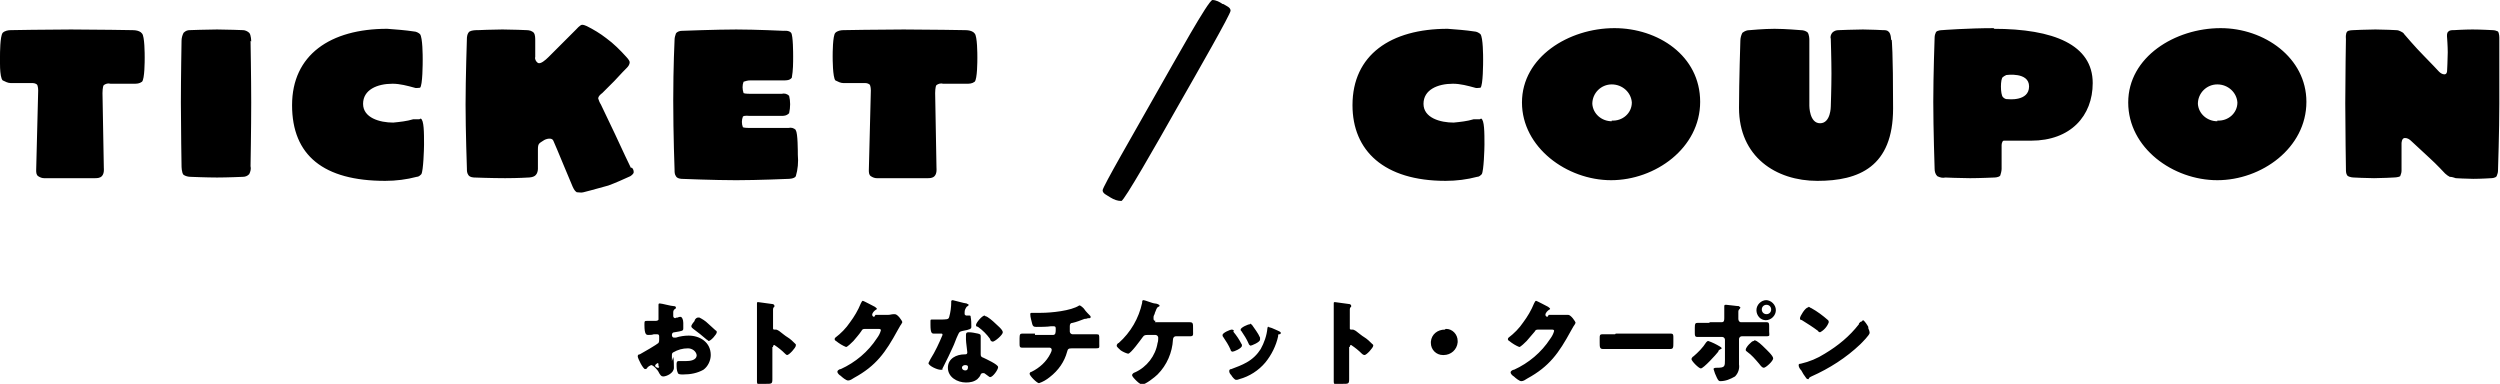 <?xml version="1.0" encoding="UTF-8"?>
<svg id="_レイヤー_1" data-name="レイヤー_1" xmlns="http://www.w3.org/2000/svg" version="1.1" viewBox="0 0 373.2 57.3">
  <!-- Generator: Adobe Illustrator 29.0.1, SVG Export Plug-In . SVG Version: 2.1.0 Build 192)  -->
  <g id="ttl">
    <path id="_パス_387789" data-name="パス_387789" d="M21,4.8c-.3-.2-.7-.3-1.2-.3,0,0-5.7-.1-9.2-.1s-9,.1-9,.1c-.4,0-.9.1-1.2.4C0,5.4,0,8,0,8.4s-.1,3.1.4,3.6c.4.2.8.4,1.2.4h3.1c.3,0,.5,0,.8.2.2.2.2.9.2.9l-.3,11.9c0,.3,0,.7.3.9.3.2.6.3.9.3,0,0,2.4,0,3.9,0s3.6,0,3.6,0c.4,0,.8,0,1.1-.3.4-.4.3-1.2.3-1.2l-.2-11.2s0-1,.2-1.2c.3-.2.6-.3,1-.2h3.5c.4,0,.8,0,1.2-.3.4-.4.4-3.1.4-3.6,0-.5,0-3.2-.4-3.6ZM37.5,6.2s0-1-.3-1.3c-.2-.2-.6-.4-.9-.4,0,0-2.5-.1-3.9-.1s-4.1.1-4.1.1c-.3,0-.6.1-.9.4-.2.4-.3.8-.3,1.2,0,0-.1,5.6-.1,9.2s.1,9.5.1,9.5c0,0,0,1,.3,1.3.3.2.7.3,1.1.3,0,0,2.4.1,3.9.1s3.8-.1,3.8-.1c.4,0,.7-.1,1-.4.2-.4.3-.8.2-1.2,0,0,.1-5.7.1-9.5,0-3.6-.1-9.2-.1-9.2ZM62.6,17.8c-.3,0-.6,0-.9,0-1,.3-2,.4-3,.5-2,0-4.5-.7-4.5-2.8s2.1-3,4.4-3c1.1,0,2.2.3,3.3.6.2.1.5,0,.8,0,.4-.3.4-3.8.4-4.2,0-.5,0-3.3-.4-3.8-.2-.2-.6-.4-.9-.4-1.3-.2-2.7-.3-4-.4-8.5,0-14.2,3.9-14.2,11.4s4.7,11.3,13.9,11.3c1.6,0,3.2-.2,4.7-.6.3,0,.5-.2.7-.4.3-.5.4-3.8.4-4.4,0-1.8,0-3.7-.5-3.9ZM94.2,25.1s-1.5-3.1-2.4-5.1c-.8-1.7-2.1-4.4-2.1-4.4-.2-.3-.3-.6-.4-.9,0-.4.6-.8.6-.8,0,0,1.2-1.2,1.8-1.8.8-.9,1.9-2,1.9-2,.2-.2.4-.5.4-.8,0-.3-.5-.8-.5-.8-.9-1-1.9-2-3-2.8-.9-.7-1.9-1.3-2.9-1.8-.2-.1-.5-.2-.7-.2-.3,0-.9.7-.9.7l-4.1,4.1c-.5.5-1.2,1.1-1.6.9-.3-.2-.5-.6-.4-.9v-2.4c0-.4,0-.9-.2-1.2-.3-.3-.7-.4-1.1-.4,0,0-2.2-.1-3.6-.1s-3.6.1-3.6.1c-.4,0-.9,0-1.3.2-.4.3-.4,1-.4,1,0,0-.2,6-.2,9.9s.2,9.6.2,9.6c0,.3,0,.6.2.9.2.4.9.4.9.4,0,0,2.6.1,4.6.1s3.5-.1,3.5-.1c0,0,.8,0,1.1-.4.2-.2.3-.6.3-.9v-2.9c0-.9.2-.9.8-1.3.4-.3,1.3-.5,1.5,0,0,0,1,2.3,1.6,3.8.6,1.4,1.3,3.1,1.3,3.1.2.4.3.6.6.8.3,0,.7.1,1,0,0,0,1.6-.4,3.7-1,1.1-.4,2.2-.9,3.3-1.4,0,0,.5-.3.5-.6,0-.3-.1-.5-.3-.7h0ZM118.8,19.4c-.3-.3-.7-.4-1.1-.3h-5.8s-.8,0-1-.1c-.2-.5-.2-1.1,0-1.6.2-.2,1-.1,1-.1h4.7c.4,0,.8,0,1.2-.4.2-.9.2-1.8,0-2.6-.3-.3-.7-.4-1.1-.3h-4.8s-.7,0-.9-.1c-.2-.6-.2-1.2,0-1.7.3-.1.6-.2,1-.2h5c.4,0,.9,0,1.2-.4.2-1.1.2-2.2.2-3.2,0-.4,0-3.1-.3-3.5-.3-.4-1.1-.3-1.1-.3,0,0-4.2-.2-7.1-.2s-8.1.2-8.1.2c-.3,0-.7.1-.9.4-.1.3-.2.6-.2.9,0,0-.2,4-.2,9.1s.2,10.4.2,10.4c0,.3,0,.6.2.9.2.4.9.4.9.4,0,0,4.9.2,8.1.2s7.8-.2,7.8-.2c0,0,.9,0,1.1-.4.3-1,.4-2.1.3-3.2,0-.4,0-3.3-.3-3.6ZM145.3,4.8c-.3-.2-.7-.3-1.2-.3,0,0-5.7-.1-9.2-.1s-9,.1-9,.1c-.4,0-.9.1-1.2.4-.4.4-.4,3.1-.4,3.5s0,3.1.4,3.6c.4.2.8.4,1.2.4h3.1c.3,0,.5,0,.8.2.2.2.2.9.2.9l-.3,11.9c0,.3,0,.7.3.9.3.2.6.3.9.3,0,0,2.4,0,3.9,0,1.4,0,3.6,0,3.6,0,.4,0,.8,0,1.1-.3.4-.4.3-1.2.3-1.2l-.2-11.2s0-1,.2-1.2c.3-.2.6-.3,1-.2h3.5c.4,0,.8,0,1.2-.3.4-.4.4-3.1.4-3.6s0-3.2-.4-3.6h0ZM182.5.6c-.4-.3-1-.6-1.5-.6-.6,0-5.4,8.7-8.6,14.3-3.1,5.5-7.8,13.6-7.8,14.1s.6.7,1.2,1.1c.5.3,1,.5,1.6.5.4,0,5.2-8.4,8.3-13.9,3.2-5.6,8-14,8-14.5s-.6-.7-1.1-1ZM220.9,17.8c-.3,0-.6,0-.9,0-1,.3-2,.4-3,.5-2,0-4.5-.7-4.5-2.8s2.1-3,4.4-3c1.1,0,2.2.3,3.3.6.2.1.5,0,.8,0,.4-.3.4-3.8.4-4.2,0-.5,0-3.3-.4-3.8-.2-.2-.6-.4-.9-.4-1.3-.2-2.7-.3-4-.4-8.5,0-14.2,3.9-14.2,11.4,0,6.8,4.7,11.3,13.9,11.3,1.6,0,3.2-.2,4.7-.6.3,0,.5-.2.7-.4.3-.5.4-3.8.4-4.4,0-1.8,0-3.7-.5-3.9ZM241,4.2c-6.8,0-13.8,4.3-13.8,11.1,0,6.7,6.7,11.6,13.3,11.6s13.3-4.8,13.3-11.7-6.3-11-12.8-11ZM240.6,18.1c-1.5,0-2.8-1.1-2.9-2.6,0-1.6,1.3-2.9,2.9-2.9,0,0,0,0,0,0,1.6,0,2.9,1.2,3,2.7,0,0,0,0,0,0,0,1.6-1.4,2.8-3,2.7,0,0,0,0,0,0h0ZM282.3,5.9s0-.9-.4-1.2c-.2-.2-.5-.2-.8-.2,0,0-1.9-.1-3-.1s-3.6.1-3.6.1c-.4,0-.7.1-1,.4-.2.3-.3.6-.2.9,0,0,.1,3.2.1,5.2s-.1,4.9-.1,4.9c0,0,0,2.5-1.6,2.5s-1.6-2.6-1.6-2.6c0,0,0-3,0-4.9s0-5,0-5c0,0,0-.8-.3-1.1-.3-.2-.6-.3-1-.3,0,0-2.3-.2-3.9-.2s-3.7.2-3.7.2c-.4,0-.7.1-1.1.4-.2.4-.3.8-.3,1.2,0,0-.2,6.1-.2,10,0,7.3,5.5,10.9,11.7,10.9s11.3-2.1,11.3-10.8-.2-10.2-.2-10.2h0ZM299.6,14.8c-.2,0-.4-.1-.6-.3-.4-.4-.4-2.8,0-3,.1-.1.3-.2.5-.3,0,0,3.4-.5,3.4,1.7,0,2.3-3.2,1.9-3.2,1.9h0ZM297.7,4.2c-4,0-7.8.3-7.8.3,0,0-.7,0-.9.3-.1.2-.2.5-.2.8,0,0-.2,5.6-.2,9.6s.2,10,.2,10c0,.4.1.8.4,1.1.4.2.8.3,1.2.2,0,0,2.3.1,3.7.1s3.6-.1,3.6-.1c0,0,.7,0,.9-.3.1-.3.2-.7.2-1v-3.5s0-.6.3-.7c.2,0,.4,0,.6,0h3.5c5.9,0,9.2-3.7,9.2-8.6,0-5.7-5.8-8.1-14.8-8.1ZM331.5,4.2c-6.8,0-13.8,4.3-13.8,11.1s6.7,11.6,13.3,11.6,13.3-4.8,13.3-11.7c0-6.6-6.3-11-12.8-11h0ZM331,18.1c-1.5,0-2.8-1.1-2.9-2.6,0-1.6,1.3-2.9,2.9-2.9,0,0,0,0,0,0,1.6,0,2.9,1.2,3,2.7,0,0,0,0,0,0,0,1.6-1.4,2.8-3,2.7,0,0,0,0,0,0h0ZM373.1,5.6s0-.6-.2-.9c-.2-.1-.5-.2-.8-.2,0,0-1.8-.1-3-.1s-2.8.1-2.8.1c-.3,0-.6,0-.8.2-.3.2-.2.9-.2.9,0,0,.1,1.3.1,2.2s-.1,2.8-.1,2.8c0,0,0,.5-.4.5-.3,0-.6-.2-.8-.4,0,0-1.3-1.4-2.3-2.4-1.2-1.2-2.9-3.2-2.9-3.2-.1-.2-.3-.3-.5-.4-.2-.1-.4-.2-.7-.2,0,0-1.9-.1-3.1-.1s-3.3.1-3.3.1c0,0-.7,0-.9.2-.3.3-.2,1.1-.2,1.1,0,0-.1,5.9-.1,9.6s.1,9.8.1,9.8c0,.4,0,.7.2,1,.3.3,1,.3,1,.3,0,0,1.9.1,3,.1s2.9-.1,2.9-.1c0,0,.7,0,1-.2.1-.3.2-.5.2-.8,0,0,0-1.3,0-2.1s0-2,0-2c0,0,0-.8.5-.8.4,0,.7.2,1,.5,0,0,1.5,1.4,2.7,2.5,1,.9,2.3,2.3,2.3,2.3.2.2.5.4.7.5.3,0,.6.1.9.2,0,0,1.7.1,2.6.1,1.2,0,2.7-.1,2.7-.1,0,0,.6,0,.8-.3.1-.3.2-.5.2-.8,0,0,.2-6.1.2-10,0-3.8,0-9.7,0-9.7Z"/>
    <path id="_パス_387790" data-name="パス_387790" d="M100.3,53.9c0-.2,0-.6,0-.8,0-.2,0-.4.2-.5.7-.4,1.4-.6,2.2-.6.6,0,1.2.4,1.3,1,0,0,0,0,0,0,0,.8-1,.9-1.6.9s-.4,0-.6,0c0,0-.4,0-.5,0-.3,0-.3.3-.3.5,0,.4,0,.9.2,1.3.1.2.4.2.8.2,1.1,0,2.1-.2,3-.7.7-.5,1.1-1.4,1.1-2.2,0-1.9-1.6-2.9-3.3-2.9-.6,0-1.3.1-1.9.3-.1,0-.2,0-.3,0-.2,0-.3-.2-.3-.4,0-.3.2-.4.4-.4,1.2-.2,1.3-.2,1.3-.6,0-.3,0-.6,0-.8,0-.5-.2-.9-.4-.9-.1,0-.3,0-.4.1-.1,0-.3,0-.4.1-.1,0-.3-.1-.3-.3,0,0,0-.3,0-.6,0-.2.1-.4.3-.5,0,0,.1,0,.1-.2,0-.1-.1-.2-.3-.2-.4,0-1.8-.4-2.1-.4-.1,0-.2,0-.2.2,0,0,0,0,0,0,0,0,0,.4,0,.7v.2c0,.4,0,.8,0,1.3,0,.1-.2.2-.4.2-.4,0-.8,0-1.2,0-.5,0-.5,0-.5.6,0,1.5.3,1.5.6,1.5.3,0,.5,0,.8-.1,0,0,.4,0,.5,0,.2,0,.3.1.3.3,0,0,0,0,0,0v.5c0,.2,0,.3-.1.5-.2.2-2.4,1.5-2.8,1.7-.2,0-.3.1-.3.3,0,.3.8,1.9,1.1,1.9s.3-.2.4-.3c.1-.1.3-.2.5-.3.3,0,1,.7,1.2,1.2.2.3.3.5.6.5.5,0,1.6-.5,1.6-1.3,0-.2,0-1.3-.1-1.6ZM98.4,54.7c0,0,0,.2-.1.2,0,0-.1,0-.2,0-.3-.2-.3-.2-.3-.3s0-.1.1-.2c0,0,.2-.2.3-.2.1,0,.1.2.1.3v.2ZM104.2,47.4c-.2,0-.4.2-.5.4,0,0,0,0,0,.1-.1.1-.5.6-.5.8s.2.3.3.4c.7.5,1.3,1,2,1.6.1,0,.2.2.3.2.3,0,1.2-1,1.2-1.3,0-.1,0-.2-.2-.3-.3-.3-.8-.7-1.1-1-.4-.4-.9-.7-1.3-.9ZM115.4,51.8c0-.1,0-.3.2-.3.6.4,1.1.8,1.6,1.3,0,0,.2.2.3.2.3,0,1.3-1.1,1.3-1.4,0,0,0-.2,0-.2-.4-.4-.8-.8-1.3-1.1-.2-.1-.8-.6-1.2-.9-.2-.1-.3-.2-.5-.2,0,0-.2,0-.2,0-.2,0-.2-.1-.2-.2v-2.7c0-.2,0-.4.2-.5,0,0,0-.1,0-.2,0,0,0-.1-.2-.2-.7-.1-1.4-.2-2.2-.3-.2,0-.2,0-.2.3,0,.4,0,1.2,0,1.7v8.1c0,.6,0,1.1,0,1.7s.2.4.7.4h.6c.9,0,1,0,1-.7s0-.9,0-1.4v-3.4ZM130.5,47.3c-.1,0-.3-.1-.3-.3,0-.3.3-.6.6-.8,0,0,.1,0,.1-.1,0-.1-.2-.2-.3-.3-.2-.1-1.7-.9-1.8-.9s-.2.2-.3.4c-.4,1-1,2-1.6,2.8-.6.9-1.4,1.7-2.2,2.3,0,0-.1.1-.1.2,0,.1,0,.2.2.3.5.4,1,.7,1.5.9.2,0,.9-.7,1.1-.9.4-.5.8-.9,1.2-1.5.1-.2.2-.3.5-.3h2c.2,0,.4,0,.4.2-.1.4-.3.8-.6,1.2-1.3,2-3.2,3.6-5.4,4.6,0,0,0,0-.1,0-.2.1-.4.2-.4.4s.3.5.5.6c.2.2.8.7,1.1.7.3,0,.6-.2.9-.4,3.3-1.8,4.7-3.8,6.5-7.1.1-.2.3-.5.4-.7.1-.1.2-.3.3-.5,0-.2-.7-1.2-1.1-1.2,0,0-.1,0-.2,0-.3,0-.5.1-.8.1h-1.9ZM142,44.9c0,0,0,.1,0,.2,0,.7-.1,1.5-.3,2.2-.1.4-.3.4-1.6.4s-.6,0-.9,0-.3,0-.3.3,0,.4,0,.5c0,1.2.2,1.3.5,1.3s.5,0,.6,0c0,0,.4,0,.5,0,.1,0,.2,0,.2.2,0,0,0,0,0,0-.5,1.2-1.1,2.5-1.8,3.6-.1.2-.2.4-.3.6,0,.4,1.3,1,1.8,1s.2,0,.3-.2.2-.4.3-.6c.4-.8.8-1.6,1.2-2.5.3-.6.5-1.3.8-1.9.2-.4.2-.5.7-.6,1.1-.2,1.3-.3,1.3-.6,0-.5,0-1-.1-1.5,0-.1,0-.2-.2-.2,0,0-.2,0-.2,0,0,0-.2,0-.3,0,0,0-.2-.1-.2-.2,0,0,0-.1,0-.2,0,0,0,0,0-.1,0-.3.1-.5.3-.8.2-.1.3-.2.3-.3s-.2-.1-.3-.2c-.3,0-2-.5-2.1-.5h0ZM147,47.1c-.4,0-1.3,1.1-1.3,1.4s.1.2.3.3c.7.5,1.3,1.1,1.8,1.8,0,.2.2.4.4.4.3,0,1.5-1,1.5-1.4s-.9-1.1-1.2-1.4c-.2-.2-1.1-1-1.4-1h0ZM144.6,49.6c-.3,0-.4.1-.4.4,0,.2,0,.4,0,.7,0,.4.2,1.7.2,1.9,0,.2-.1.3-.3.3,0,0,0,0,0,0h-.1c-1.2,0-2.5.6-2.5,2s1.4,2.2,2.7,2.2c.6,0,1.2-.1,1.7-.5.2-.2.4-.4.5-.7,0-.1.2-.2.3-.2,0,0,.2,0,.2,0,0,0,.2.1.3.2.3.2.5.4.6.4.4,0,1.2-1.1,1.2-1.5s-1.8-1.2-2.2-1.4c-.3-.1-.4-.2-.4-.5,0-.7,0-1.4,0-2.1s0-.5,0-.6c0-.3-.1-.3-.4-.4-.5-.1-.9-.2-1.4-.2h0ZM144.1,54.5c.4,0,.4.2.4.3,0,.3-.1.5-.4.5-.3,0-.5-.2-.5-.4,0-.3.3-.4.5-.4h0ZM154.5,49.8c-.7,0-1.6,0-1.9,0s-.4.1-.4.7v.8c0,.4,0,.6.4.6s1.1,0,1.8,0h2.3c.1,0,.3.1.3.3h0c0,.2-.1.4-.2.6-.6,1.2-1.6,2.1-2.8,2.7-.2,0-.3.2-.3.3,0,.3,1.1,1.4,1.4,1.4.6-.2,1.1-.5,1.6-.9,1.3-1,2.2-2.3,2.6-3.8.1-.4.2-.5.7-.5h1.7c.6,0,1.3,0,1.9,0s.5-.1.5-.7v-.7c0-.6,0-.7-.4-.7-.5,0-1.2,0-2,0h-1.6c-.2,0-.4-.2-.4-.4,0,0,0,0,0,0v-.8c0-.3.1-.5.4-.5.5-.1,1.3-.4,1.8-.6.1,0,.3,0,.5-.1,0,0,0,0,.1,0h.1c0,0,.2,0,.2-.1,0,0,0-.1,0-.2-.1-.1-.8-.8-.9-1s-.6-.6-.7-.6c0,0,0,0-.1,0-1.2.8-4.2,1.1-5.7,1.1s-1.1,0-1.3,0-.3,0-.3.2c0,.5.2,1,.3,1.5.1.3.2.4.6.4s1.7,0,2.2-.1c.1,0,.2,0,.4,0,.3,0,.3.2.3.4h0c0,.5,0,.9-.4.9h-2.7ZM172.5,47.9c-.2,0-.3-.1-.3-.3,0-.1,0-.2,0-.3,0-.2.2-.4.2-.6.2-.4.2-.7.5-.9,0,0,.2,0,.2-.2,0-.1-.4-.3-.7-.3-.3,0-1.5-.5-1.7-.5s-.2.2-.2.4c-.5,2.3-1.7,4.4-3.5,6-.1,0-.3.2-.3.4s.3.4.6.7c.3.2.7.4,1.1.5.4,0,1.9-2.1,2.2-2.5.2-.3.4-.3.8-.3h1.1c.2,0,.4.2.4.4,0,0,0,0,0,0,0,.1,0,.6-.1.8-.3,1.9-1.6,3.6-3.4,4.4-.1,0-.4.2-.4.4s.4.6.5.7c.2.2.7.7,1,.7.5,0,1.9-1.1,2.3-1.5,1.4-1.4,2.2-3.3,2.3-5.2,0-.3.2-.5.4-.5h.3c.6,0,1.2,0,1.8,0s.5-.2.5-.8v-.4c0-.7,0-.9-.5-.9s-1.2,0-1.8,0h-3.4ZM184.2,49.4c0-.1-.2-.2-.3-.2-.3,0-1.4.5-1.4.8,0,.1,0,.2.1.3.4.6.8,1.2,1.1,1.9,0,.1.1.3.3.3s1.4-.5,1.4-.9c0-.1,0-.2-.1-.3-.3-.6-.7-1.2-1.2-1.8ZM186.6,48.4c-.3,0-1.4.5-1.4.8,0,0,0,.2.1.2.4.6.8,1.2,1.1,1.9,0,.1.2.3.3.3s1.4-.5,1.4-.9c0,0,0-.2,0-.3-.3-.7-.8-1.3-1.2-1.9,0,0-.1-.1-.3-.2h0ZM189.4,48.7c-.1,0-.2.2-.2.3-.1,1.1-.5,2.2-1,3.1-.5.8-1.2,1.5-2.1,2-.7.4-1.5.7-2.3,1-.2,0-.3.1-.3.3,0,.2.1.4.3.6,0,0,0,0,0,0,.1.2.5.7.7.7.2,0,.3,0,.5-.1,1.5-.4,2.9-1.3,3.9-2.5.9-1.1,1.6-2.5,1.9-3.9,0-.3,0-.3.2-.3s.2-.2.2-.2c0-.2-.4-.3-.8-.5-.4-.2-.7-.3-1.1-.4h0ZM201.5,51.8c0-.1,0-.3.2-.3.6.4,1.1.8,1.6,1.3,0,0,.2.2.4.2.3,0,1.3-1.1,1.3-1.4,0,0,0-.2-.1-.2-.4-.4-.8-.8-1.3-1.1-.2-.1-.8-.6-1.2-.9-.2-.1-.3-.2-.5-.2,0,0-.2,0-.2,0-.2,0-.2-.1-.2-.2v-2.7c0-.2,0-.4.2-.5,0,0,0-.1,0-.2,0,0,0-.1-.2-.2-.7-.1-1.4-.2-2.2-.3-.2,0-.2,0-.2.3,0,.4,0,1.2,0,1.7v8.1c0,.6,0,1.1,0,1.7s.2.4.7.4h.6c.9,0,1,0,1-.7s0-.9,0-1.4v-3.4ZM215.7,49.2c-1.1,0-2,.7-2.1,1.8,0,0,0,.2,0,.2,0,1,.8,1.8,1.8,1.8,0,0,0,0,.1,0,1.1,0,2-.8,2.1-1.9,0,0,0-.2,0-.2,0-1-.8-1.8-1.7-1.8,0,0,0,0-.1,0h0ZM231,47.3c-.1,0-.3-.1-.3-.3,0-.3.3-.6.6-.8,0,0,.1,0,.1-.1,0-.1-.2-.2-.3-.3-.2-.1-1.7-.9-1.8-.9s-.2.2-.3.4c-.4,1-1,2-1.6,2.8-.6.9-1.4,1.7-2.2,2.3,0,0-.1.1-.1.2,0,.1,0,.2.2.3.5.4,1,.7,1.5.9.2,0,.9-.7,1.1-.9.4-.5.8-.9,1.2-1.4.1-.2.2-.3.5-.3h2c.2,0,.4,0,.4.2-.1.4-.3.8-.6,1.2-1.3,2-3.2,3.6-5.4,4.6,0,0,0,0-.1,0-.2.1-.4.2-.4.4s.3.5.5.6c.2.2.8.7,1.1.7.3,0,.6-.2.9-.4,3.3-1.8,4.7-3.8,6.5-7.1.1-.2.3-.5.4-.7.1-.1.2-.3.3-.5,0-.2-.7-1.2-1.1-1.2,0,0-.1,0-.2,0-.3,0-.5,0-.8,0h-1.9ZM241.1,49.9c-.9,0-1.7,0-1.9,0-.4,0-.4.2-.4.6v.6c0,.7,0,1,.5,1s1.2,0,1.8,0h6.4c.6,0,1.3,0,1.8,0s.5-.2.5-1v-.7c0-.4,0-.6-.4-.6s-1,0-1.8,0h-6.4ZM255.3,48.2c-.6,0-1.7,0-1.9,0-.3,0-.4.1-.4.7v.7c0,.5,0,.7.4.7.6,0,1.2,0,1.8,0h1.9c.2,0,.4.2.4.4,0,0,0,0,0,0v3c0,1,0,1.2-1.2,1.2-.2,0-.5,0-.5.2.1.4.3.9.5,1.3.2.4.3.5.5.5.8,0,1.5-.3,2.2-.7.5-.5.7-1.2.6-1.8,0-.3,0-.6,0-.9v-2.9c0-.2.2-.4.4-.4,0,0,0,0,0,0h1.8c.6,0,1.3,0,1.9,0s.4-.2.4-.7v-.7c0-.5,0-.7-.4-.7-.5,0-1.3,0-2,0h-1.8c-.3,0-.4-.3-.4-.5h0c0-.4,0-.6,0-.8v-.2c0-.2,0-.3.2-.5,0,0,.1-.1.1-.2s-.2-.1-.2-.2c-.3,0-1.7-.2-1.9-.2s-.3,0-.3.2,0,.1,0,.2c0,.5,0,1,0,1.5h0c0,.4,0,.7-.4.7h-1.9ZM255,50.9c-.1,0-.2.1-.3.2-.5.8-1.2,1.5-1.9,2.1-.1,0-.3.3-.3.4,0,.3,1.1,1.4,1.4,1.4.4,0,2.3-2.1,2.6-2.5,0-.2.2-.3.4-.4,0,0,.1,0,.1-.1s-.1-.2-.3-.3c-.5-.3-1.1-.6-1.7-.8h0ZM261.8,50.9c-.2,0-.4.2-.7.5-.2.2-.5.6-.5.8s.1.2.2.3c.7.5,1.2,1.1,1.8,1.8.3.4.5.6.7.6.3,0,1.4-1,1.4-1.4s-1-1.3-1.3-1.6c-.3-.3-1.1-1.1-1.5-1.1h0ZM263.7,44.8c-.8,0-1.5.7-1.5,1.5h0c0,.8.6,1.5,1.4,1.5,0,0,0,0,0,0,.8,0,1.5-.7,1.5-1.5,0,0,0,0,0,0,0-.8-.7-1.5-1.5-1.5h0ZM263.7,45.5c.4,0,.7.3.7.7,0,.4-.3.7-.7.7-.4,0-.7-.3-.7-.7,0,0,0,0,0,0,0-.4.3-.7.7-.7h0ZM269.9,45.9c-.4,0-1.2,1.3-1.2,1.6s.1.2.3.3c.8.5,1.6,1,2.4,1.6,0,.1.2.2.3.2.6-.3,1.1-.9,1.3-1.5,0,0,0-.2-.1-.3-.8-.7-1.6-1.3-2.5-1.8-.1,0-.3-.2-.4-.2h0ZM277.9,48c-.2,0-.3.2-.4.3,0,0,0,0,0,.1-1.4,1.8-3.1,3.2-5.1,4.4-1.1.7-2.3,1.2-3.6,1.5-.1,0-.3,0-.3.2,0,.3.2.6.4.8.2.4.4.7.7,1.1,0,0,.1.2.3.2,0,0,0,0,.1,0,0-.2.2-.3.4-.4,2.7-1.2,5.2-2.8,7.3-4.8.3-.3,1.4-1.4,1.4-1.7,0-.2-.1-.5-.2-.7,0,0,0-.1,0-.2-.1-.2-.6-1-.8-1Z"/>
  </g>
</svg>